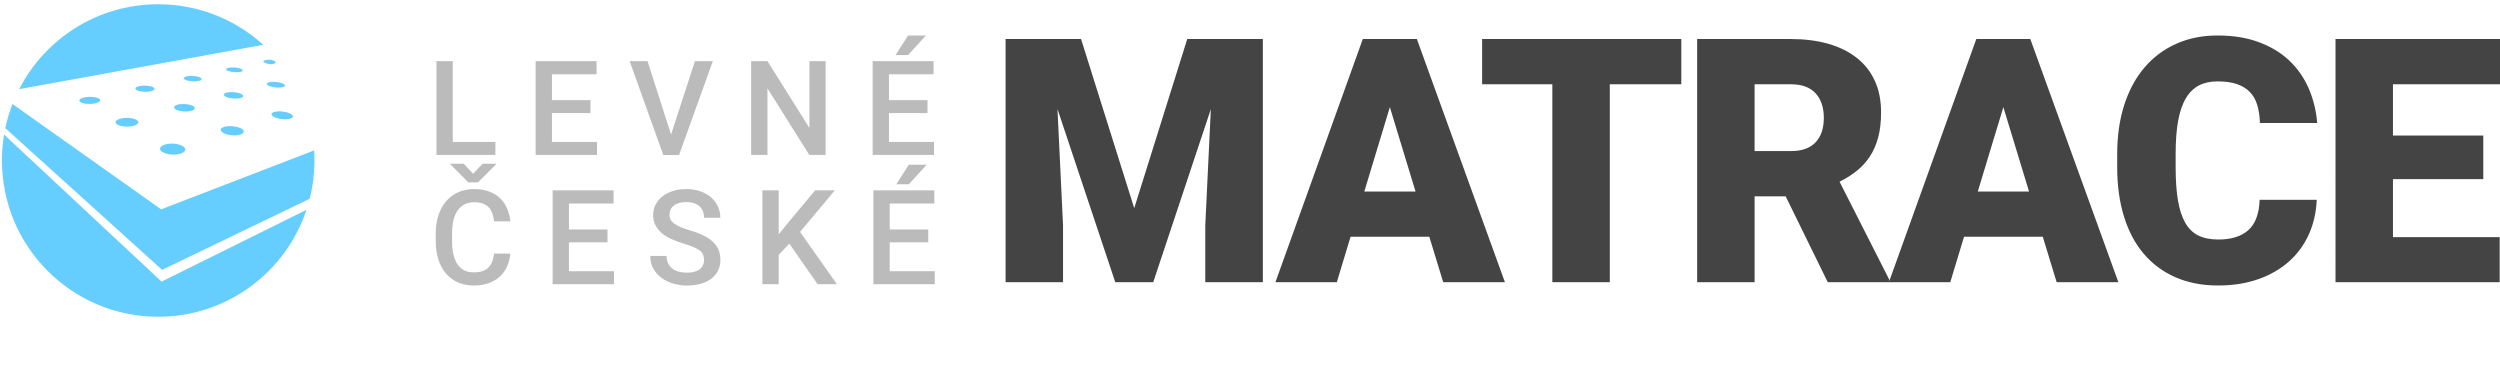 <?xml version="1.0" encoding="utf-8"?>
<!-- Generator: Adobe Illustrator 16.0.0, SVG Export Plug-In . SVG Version: 6.00 Build 0)  -->
<!DOCTYPE svg PUBLIC "-//W3C//DTD SVG 1.1//EN" "http://www.w3.org/Graphics/SVG/1.1/DTD/svg11.dtd">
<svg version="1.1" id="logo" xmlns="http://www.w3.org/2000/svg" xmlns:xlink="http://www.w3.org/1999/xlink" x="0px" y="0px"
	 width="200px" height="30px" viewBox="0 0 200 30" enable-background="new 0 0 200 30" xml:space="preserve">
<path id="symbol" fill="#66CEFF" d="M0.157,12.841c0,6.906,5.594,12.5,12.5,12.5c5.525,0,10.212-3.582,11.862-8.556l-11.593,5.743
	l-12.6-11.763C0.212,11.441,0.157,12.135,0.157,12.841z M24.775,15.903c0.25-0.981,0.381-2.007,0.381-3.063
	c0-0.269-0.006-0.538-0.025-0.806l-12.238,4.712L1,8.322c-0.244,0.619-0.438,1.262-0.575,1.931l12.543,11.337L24.775,15.903z
	 M21.063,3.584c-2.225-2.012-5.168-3.244-8.406-3.244c-4.85,0-9.057,2.763-11.125,6.794L21.063,3.584z M11.162,6.885
	c-0.343,0.068-0.431,0.225-0.194,0.344c0.244,0.119,0.726,0.156,1.075,0.081c0.344-0.075,0.419-0.231,0.175-0.344
	C11.976,6.847,11.507,6.816,11.162,6.885z M10.663,10.072c0.425-0.112,0.525-0.331,0.244-0.487c-0.275-0.163-0.825-0.206-1.244-0.1
	c-0.419,0.1-0.55,0.319-0.275,0.481C9.663,10.135,10.237,10.178,10.663,10.072z M7.601,8.272c0.4-0.087,0.531-0.269,0.3-0.4
	C7.669,7.747,7.175,7.709,6.775,7.785c-0.4,0.087-0.55,0.262-0.325,0.394C6.676,8.316,7.193,8.359,7.601,8.272z M13.206,11.56
	c-0.444,0.132-0.538,0.399-0.2,0.606c0.343,0.213,0.994,0.269,1.443,0.125c0.438-0.138,0.5-0.419,0.15-0.613
	C14.257,11.484,13.637,11.428,13.206,11.56z M14.237,8.366c-0.356,0.087-0.419,0.269-0.137,0.413
	c0.293,0.144,0.831,0.188,1.193,0.094c0.356-0.094,0.394-0.281,0.1-0.419C15.106,8.316,14.587,8.278,14.237,8.366z M14.969,6.104
	c-0.3,0.062-0.35,0.193-0.1,0.3c0.256,0.106,0.713,0.138,1.013,0.075c0.3-0.062,0.331-0.2,0.075-0.306
	C15.706,6.072,15.262,6.041,14.969,6.104z M17.944,10.147c-0.369,0.106-0.388,0.337-0.038,0.513
	c0.356,0.174,0.956,0.225,1.325,0.105c0.363-0.119,0.363-0.35,0-0.519C18.881,10.084,18.307,10.041,17.944,10.147z M18.15,7.403
	c-0.306,0.075-0.325,0.238-0.031,0.362c0.306,0.125,0.806,0.163,1.112,0.082c0.306-0.075,0.3-0.238,0-0.362
	C18.932,7.366,18.451,7.334,18.15,7.403z M18.294,5.422c-0.263,0.05-0.275,0.169-0.019,0.263c0.262,0.094,0.687,0.125,0.956,0.069
	c0.262-0.057,0.256-0.175,0-0.269C18.975,5.397,18.556,5.366,18.294,5.422z M21.232,4.816C21,4.866,21.013,4.972,21.275,5.053
	c0.263,0.088,0.356,0.113,0.587,0.063c0.231-0.05,0.256-0.2-0.006-0.281C21.593,4.753,21.462,4.766,21.232,4.816z M22.625,6.972
	c0.263-0.069,0.225-0.212-0.075-0.319c-0.3-0.106-0.756-0.138-1.019-0.075c-0.269,0.063-0.244,0.207,0.056,0.319
	C21.888,7.003,22.357,7.041,22.625,6.972z M23.238,9.491c0.306-0.1,0.256-0.293-0.107-0.443c-0.356-0.144-0.887-0.182-1.193-0.088
	c-0.313,0.088-0.288,0.288,0.069,0.438C22.369,9.547,22.926,9.591,23.238,9.491z"/>
<path id="matrace" fill="#444444" d="M86.484,3.122l4.254,13.533L94.98,3.122h6.049v19.452h-4.607v-4.54l0.445-9.299l-4.609,13.841
	h-3.037L84.598,8.723l0.445,9.313v4.541h-4.596V3.122H86.484z M114.344,18.94h-6.299l-1.1,3.634h-4.91l6.99-19.452h4.324
	l7.043,19.452h-4.936L114.344,18.94z M109.145,15.32h4.098l-2.055-6.747L109.145,15.32z M134.504,6.743h-5.719v15.831h-4.598V6.743
	h-5.617V3.122h15.934V6.743z M142.854,15.708h-2.486v6.866h-4.596V3.122h7.504c1.098,0,2.092,0.127,2.984,0.381
	c0.889,0.254,1.648,0.628,2.277,1.123c0.631,0.494,1.111,1.106,1.447,1.836c0.338,0.729,0.502,1.578,0.502,2.54
	c0,0.748-0.076,1.414-0.232,1.998c-0.16,0.583-0.383,1.095-0.676,1.535c-0.295,0.441-0.643,0.825-1.057,1.149
	c-0.406,0.325-0.863,0.607-1.357,0.85l3.979,7.842v0.199h-4.922L142.854,15.708z M140.367,12.086h2.908
	c0.871,0,1.531-0.233,1.971-0.699c0.441-0.468,0.66-1.122,0.66-1.958c0-0.838-0.223-1.496-0.666-1.972
	c-0.445-0.477-1.1-0.715-1.965-0.715h-2.908V12.086z M163.422,18.94h-6.299l-1.1,3.634h-4.91l6.992-19.452h4.32l7.045,19.452h-4.938
	L163.422,18.94z M158.223,15.32h4.1l-2.055-6.747L158.223,15.32z M185.338,15.988c-0.043,1.016-0.258,1.944-0.641,2.786
	c-0.385,0.841-0.918,1.563-1.6,2.163s-1.496,1.069-2.447,1.401c-0.953,0.334-2.016,0.502-3.195,0.502
	c-1.275,0-2.412-0.219-3.41-0.656c-1-0.436-1.846-1.062-2.541-1.877c-0.693-0.814-1.221-1.807-1.584-2.978
	c-0.363-1.17-0.545-2.489-0.545-3.947v-1.057c0-1.46,0.191-2.777,0.57-3.949c0.379-1.17,0.92-2.166,1.623-2.986
	c0.701-0.82,1.549-1.449,2.535-1.89c0.986-0.442,2.086-0.661,3.299-0.661c1.24,0,2.338,0.174,3.293,0.528
	c0.955,0.353,1.766,0.838,2.43,1.462c0.662,0.624,1.184,1.362,1.559,2.217c0.373,0.855,0.605,1.786,0.693,2.792h-4.584
	c-0.018-0.543-0.088-1.024-0.215-1.443c-0.127-0.42-0.326-0.766-0.596-1.042c-0.271-0.276-0.615-0.485-1.035-0.628
	c-0.418-0.142-0.932-0.214-1.543-0.214c-0.568,0-1.063,0.107-1.48,0.32s-0.768,0.551-1.047,1.017
	c-0.279,0.462-0.488,1.063-0.623,1.796s-0.203,1.619-0.203,2.651v1.084c0,1.03,0.061,1.915,0.182,2.644
	c0.123,0.729,0.318,1.329,0.584,1.797c0.268,0.468,0.615,0.808,1.047,1.021c0.436,0.214,0.965,0.321,1.592,0.321
	c1.057,0,1.865-0.255,2.424-0.762c0.557-0.507,0.855-1.314,0.891-2.418h4.568V15.988z M198.664,14.331h-7.227v4.638h8.535v3.605
	h-13.131V3.122H200v3.621h-8.563v4.102h7.227V14.331L198.664,14.331z"/>
<g>
	<path fill="#BBBBBB" d="M40.827,20.292c-0.035,0.368-0.122,0.706-0.26,1.019c-0.137,0.31-0.328,0.581-0.572,0.808
		c-0.243,0.226-0.543,0.402-0.895,0.532c-0.353,0.125-0.76,0.19-1.219,0.19c-0.46,0-0.879-0.085-1.251-0.25
		c-0.373-0.168-0.691-0.404-0.955-0.713c-0.264-0.307-0.464-0.679-0.605-1.117c-0.141-0.437-0.211-0.925-0.211-1.468v-0.609
		c0-0.54,0.072-1.028,0.216-1.467c0.144-0.439,0.351-0.813,0.619-1.124c0.268-0.311,0.593-0.547,0.972-0.717
		c0.379-0.166,0.806-0.252,1.276-0.252c0.448,0,0.844,0.065,1.187,0.193c0.344,0.13,0.636,0.307,0.875,0.538
		c0.239,0.228,0.426,0.5,0.562,0.816c0.136,0.316,0.223,0.662,0.261,1.037h-1.299c-0.028-0.236-0.076-0.451-0.142-0.64
		c-0.068-0.19-0.163-0.352-0.287-0.482s-0.28-0.233-0.47-0.301c-0.19-0.069-0.417-0.104-0.687-0.104
		c-0.295,0-0.554,0.055-0.776,0.167c-0.221,0.113-0.406,0.273-0.555,0.485c-0.147,0.212-0.258,0.472-0.333,0.781
		c-0.074,0.311-0.111,0.663-0.111,1.058v0.619c0,0.374,0.033,0.714,0.098,1.021c0.064,0.307,0.167,0.567,0.304,0.786
		c0.137,0.22,0.316,0.388,0.531,0.509c0.216,0.12,0.476,0.181,0.78,0.181c0.282,0,0.519-0.032,0.714-0.098
		c0.193-0.065,0.354-0.162,0.481-0.289c0.126-0.128,0.227-0.284,0.297-0.469c0.071-0.188,0.12-0.4,0.152-0.642H40.827L40.827,20.292
		z M37.85,13.902l0.753-0.801h1.074v0.052l-1.439,1.438h-0.773l-1.428-1.443v-0.047h1.063L37.85,13.902z M48.599,19.385h-3.085v2.31
		h3.606v1.041H44.21v-7.508h4.874v1.053h-3.569v2.074h3.085V19.385z M56.324,20.801c0-0.15-0.022-0.284-0.066-0.404
		c-0.045-0.117-0.126-0.227-0.246-0.326c-0.119-0.1-0.282-0.194-0.489-0.286c-0.208-0.093-0.476-0.188-0.801-0.287
		c-0.357-0.106-0.688-0.229-0.99-0.366c-0.303-0.138-0.564-0.298-0.782-0.479s-0.39-0.392-0.513-0.629
		c-0.122-0.238-0.186-0.509-0.186-0.816c0-0.302,0.064-0.581,0.193-0.836c0.129-0.254,0.311-0.473,0.545-0.659
		c0.234-0.185,0.514-0.33,0.839-0.433c0.329-0.104,0.688-0.155,1.085-0.155c0.421,0,0.801,0.062,1.14,0.185
		c0.336,0.121,0.621,0.288,0.852,0.496c0.232,0.211,0.41,0.453,0.535,0.731c0.125,0.277,0.187,0.571,0.187,0.884h-1.3
		c0-0.182-0.028-0.35-0.086-0.504c-0.058-0.153-0.145-0.284-0.262-0.396c-0.115-0.112-0.265-0.198-0.442-0.261
		s-0.391-0.093-0.634-0.093c-0.229,0-0.43,0.025-0.598,0.078c-0.169,0.051-0.31,0.123-0.421,0.217
		c-0.112,0.091-0.193,0.201-0.248,0.33c-0.053,0.126-0.08,0.264-0.08,0.413c0,0.276,0.131,0.511,0.396,0.694
		c0.265,0.188,0.665,0.359,1.205,0.518c0.422,0.121,0.79,0.26,1.099,0.412c0.309,0.15,0.566,0.321,0.771,0.511
		c0.204,0.192,0.356,0.407,0.455,0.646c0.1,0.24,0.15,0.509,0.15,0.809c0,0.316-0.063,0.601-0.189,0.853
		c-0.125,0.254-0.303,0.468-0.537,0.645c-0.23,0.177-0.512,0.314-0.842,0.407c-0.331,0.096-0.698,0.144-1.103,0.144
		c-0.361,0-0.719-0.05-1.068-0.146c-0.352-0.099-0.666-0.247-0.943-0.445c-0.279-0.198-0.504-0.443-0.674-0.74
		c-0.169-0.296-0.255-0.643-0.255-1.041h1.304c0,0.235,0.044,0.441,0.127,0.61c0.085,0.172,0.199,0.309,0.346,0.419
		c0.146,0.107,0.318,0.187,0.519,0.237c0.197,0.05,0.413,0.075,0.645,0.075c0.452,0,0.793-0.093,1.024-0.277
		C56.211,21.348,56.324,21.106,56.324,20.801z M63.148,19.492l-0.853,0.902v2.342h-1.305v-7.509h1.305v3.521l0.722-0.891
		l2.199-2.631h1.577l-2.79,3.326l2.951,4.183h-1.549L63.148,19.492z M74.259,19.385h-3.083v2.31h3.604v1.041h-4.911v-7.508h4.875
		v1.053h-3.567v2.074h3.083V19.385z M72.704,13.179h1.43l-1.43,1.564h-1.003L72.704,13.179z"/>
	<path fill="#BBBBBB" d="M36.222,11.354h3.41v1.042h-4.714V4.888h1.304V11.354z M47.24,9.045h-3.084v2.31h3.606v1.042h-4.91V4.888
		h4.874V5.94h-3.57v2.073h3.084V9.045z M53.686,10.763l1.909-5.875h1.433l-2.702,7.51h-1.264l-2.691-7.51H51.8L53.686,10.763z
		 M66.05,12.396h-1.306l-3.348-5.328v5.328h-1.304V4.888h1.304l3.358,5.349V4.888h1.295V12.396z M74.2,9.045h-3.084v2.31h3.605
		v1.042h-4.911V4.888h4.875V5.94h-3.569v2.073H74.2V9.045z M72.646,2.841h1.429l-1.429,1.562h-1.003L72.646,2.841z"/>
</g>
</svg>
